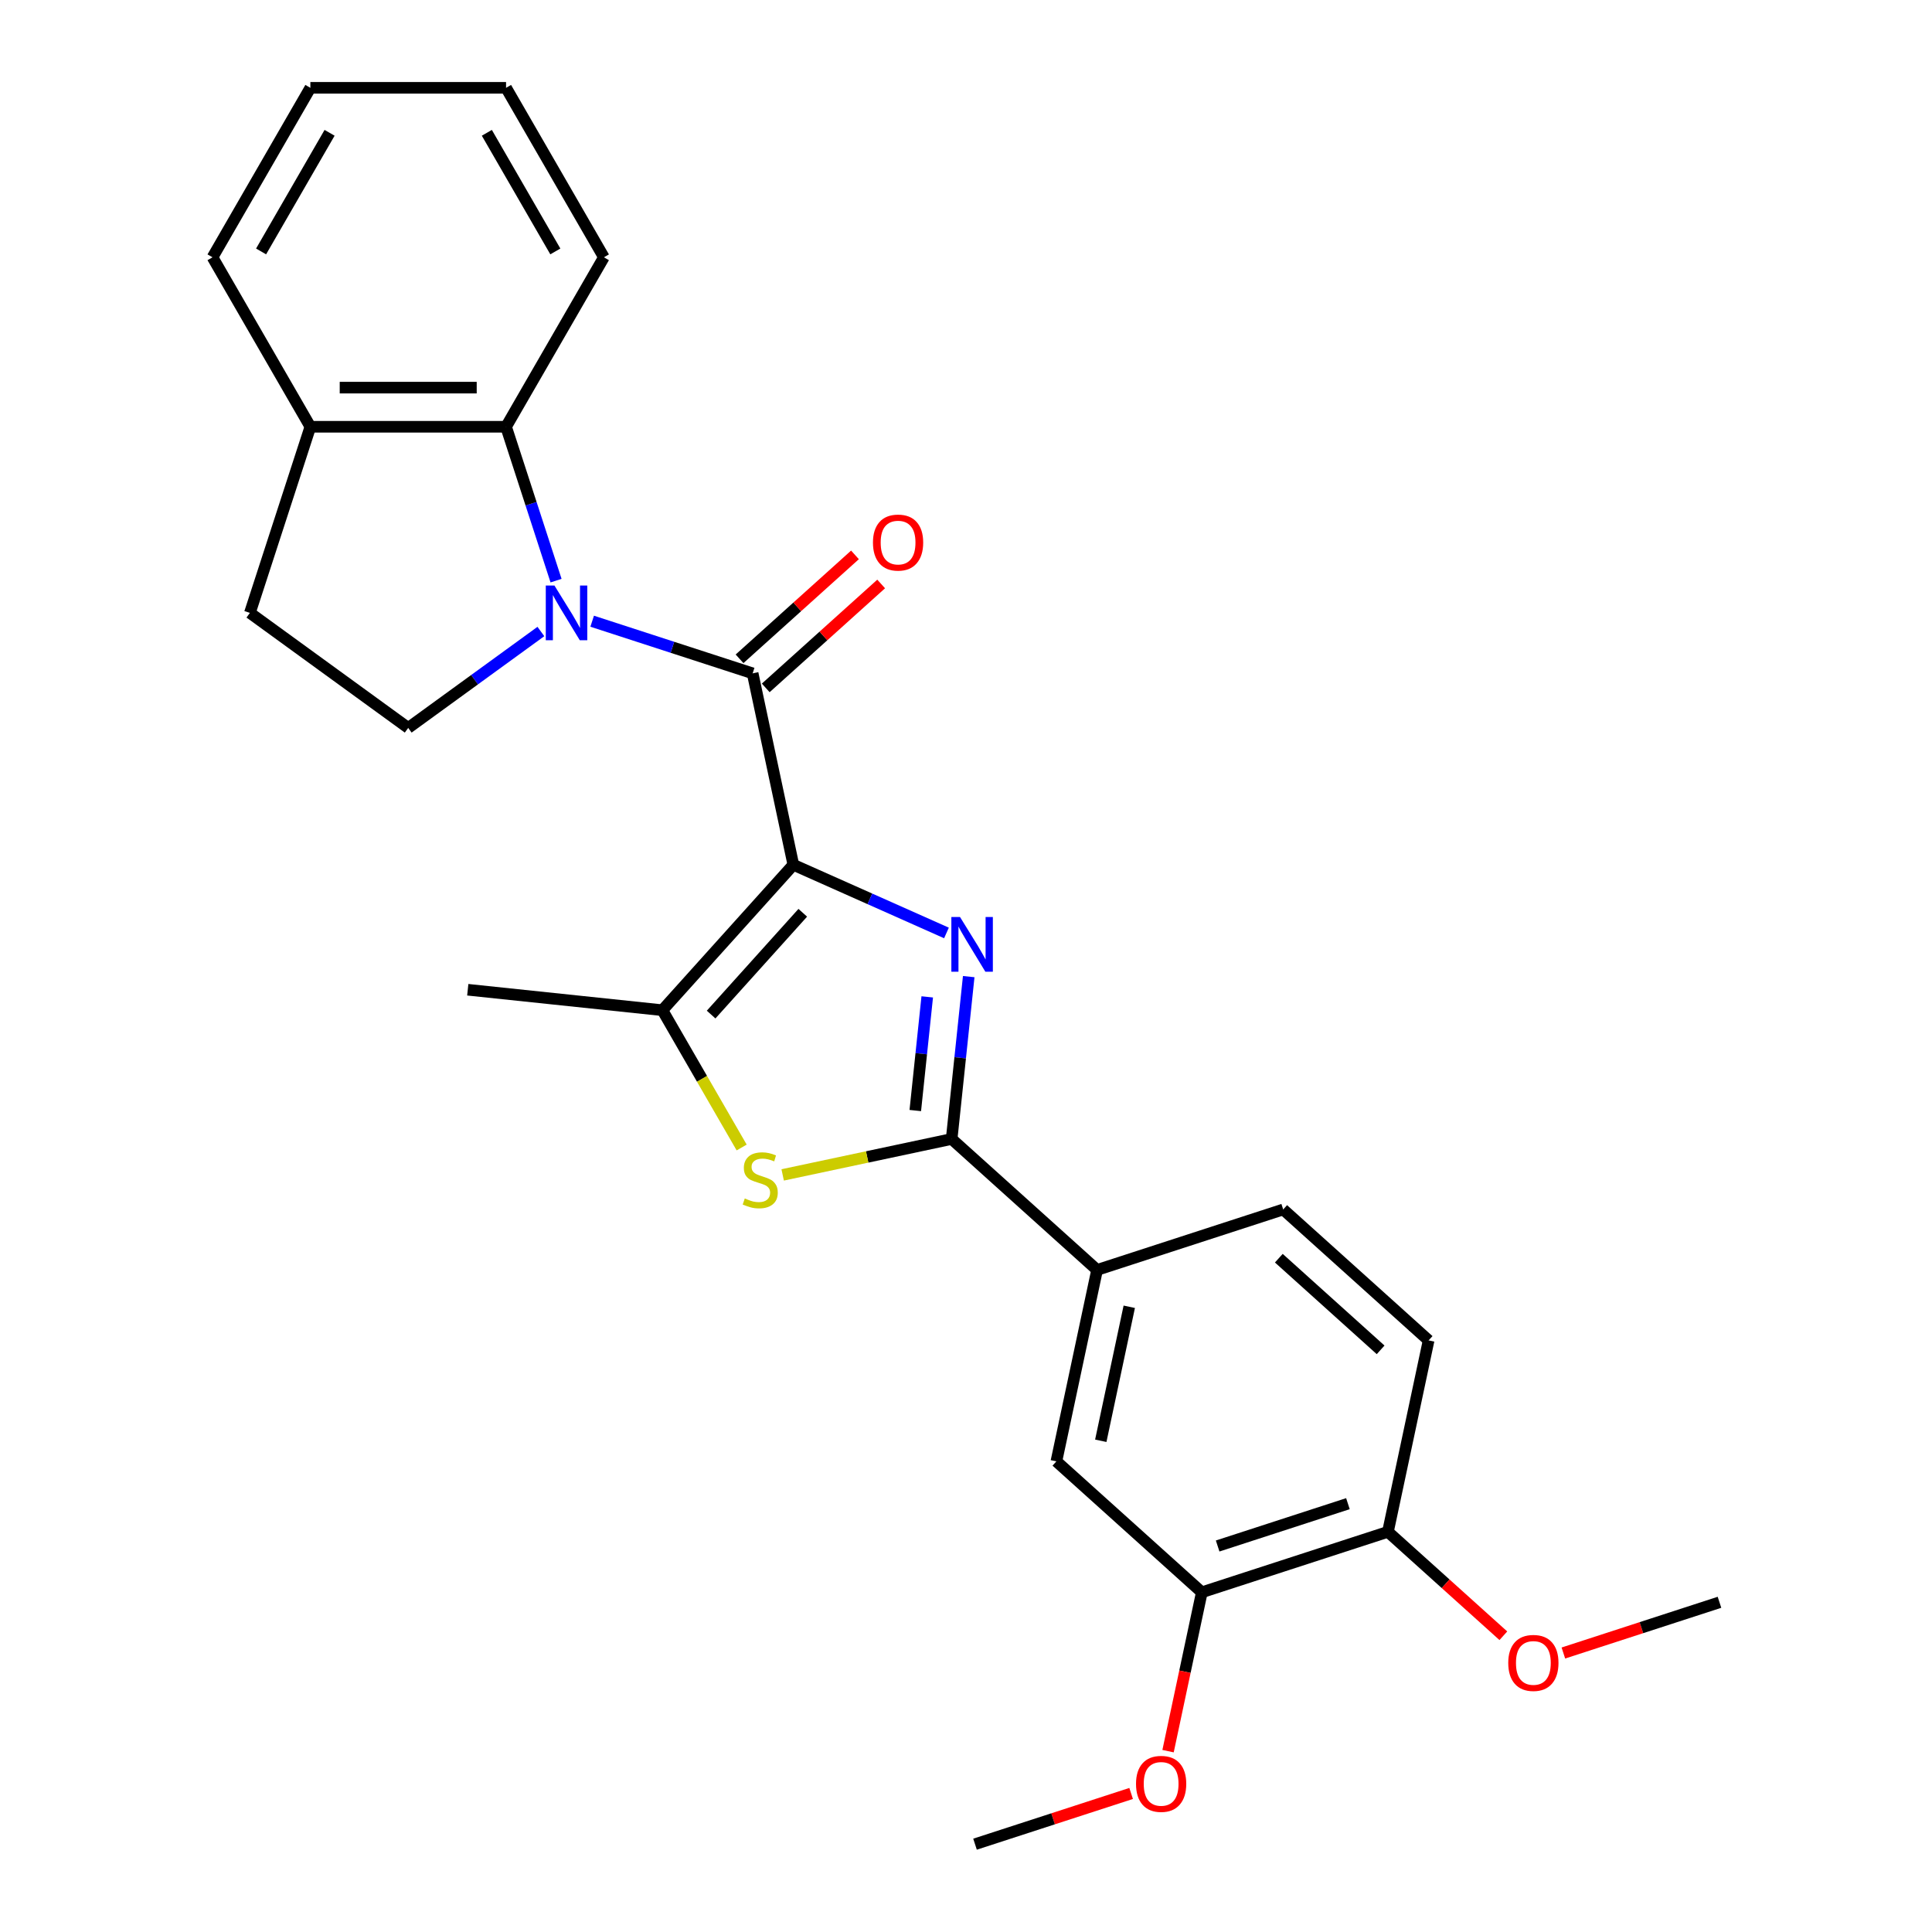 <?xml version='1.0' encoding='iso-8859-1'?>
<svg version='1.1' baseProfile='full'
              xmlns='http://www.w3.org/2000/svg'
                      xmlns:rdkit='http://www.rdkit.org/xml'
                      xmlns:xlink='http://www.w3.org/1999/xlink'
                  xml:space='preserve'
width='1000px' height='1000px' viewBox='0 0 1000 1000'>
<!-- END OF HEADER -->
<rect style='opacity:1.0;fill:#FFFFFF;stroke:none' width='1000' height='1000' x='0' y='0'> </rect>
<path class='bond-0' d='M 410.628,447.605 L 450.259,465.249' style='fill:none;fill-rule:evenodd;stroke:#000000;stroke-width:6px;stroke-linecap:butt;stroke-linejoin:miter;stroke-opacity:1' />
<path class='bond-0' d='M 450.259,465.249 L 489.889,482.894' style='fill:none;fill-rule:evenodd;stroke:#0000FF;stroke-width:6px;stroke-linecap:butt;stroke-linejoin:miter;stroke-opacity:1' />
<path class='bond-1' d='M 410.628,447.605 L 389.569,348.528' style='fill:none;fill-rule:evenodd;stroke:#000000;stroke-width:6px;stroke-linecap:butt;stroke-linejoin:miter;stroke-opacity:1' />
<path class='bond-4' d='M 410.628,447.605 L 342.852,522.878' style='fill:none;fill-rule:evenodd;stroke:#000000;stroke-width:6px;stroke-linecap:butt;stroke-linejoin:miter;stroke-opacity:1' />
<path class='bond-4' d='M 415.516,472.451 L 368.073,525.142' style='fill:none;fill-rule:evenodd;stroke:#000000;stroke-width:6px;stroke-linecap:butt;stroke-linejoin:miter;stroke-opacity:1' />
<path class='bond-3' d='M 501.407,505.495 L 496.99,547.517' style='fill:none;fill-rule:evenodd;stroke:#0000FF;stroke-width:6px;stroke-linecap:butt;stroke-linejoin:miter;stroke-opacity:1' />
<path class='bond-3' d='M 496.99,547.517 L 492.574,589.538' style='fill:none;fill-rule:evenodd;stroke:#000000;stroke-width:6px;stroke-linecap:butt;stroke-linejoin:miter;stroke-opacity:1' />
<path class='bond-3' d='M 479.935,515.984 L 476.843,545.399' style='fill:none;fill-rule:evenodd;stroke:#0000FF;stroke-width:6px;stroke-linecap:butt;stroke-linejoin:miter;stroke-opacity:1' />
<path class='bond-3' d='M 476.843,545.399 L 473.752,574.814' style='fill:none;fill-rule:evenodd;stroke:#000000;stroke-width:6px;stroke-linecap:butt;stroke-linejoin:miter;stroke-opacity:1' />
<path class='bond-2' d='M 389.569,348.528 L 348.038,335.034' style='fill:none;fill-rule:evenodd;stroke:#000000;stroke-width:6px;stroke-linecap:butt;stroke-linejoin:miter;stroke-opacity:1' />
<path class='bond-2' d='M 348.038,335.034 L 306.508,321.54' style='fill:none;fill-rule:evenodd;stroke:#0000FF;stroke-width:6px;stroke-linecap:butt;stroke-linejoin:miter;stroke-opacity:1' />
<path class='bond-11' d='M 396.346,356.055 L 426.217,329.159' style='fill:none;fill-rule:evenodd;stroke:#000000;stroke-width:6px;stroke-linecap:butt;stroke-linejoin:miter;stroke-opacity:1' />
<path class='bond-11' d='M 426.217,329.159 L 456.087,302.264' style='fill:none;fill-rule:evenodd;stroke:#FF0000;stroke-width:6px;stroke-linecap:butt;stroke-linejoin:miter;stroke-opacity:1' />
<path class='bond-11' d='M 382.791,341 L 412.662,314.105' style='fill:none;fill-rule:evenodd;stroke:#000000;stroke-width:6px;stroke-linecap:butt;stroke-linejoin:miter;stroke-opacity:1' />
<path class='bond-11' d='M 412.662,314.105 L 442.532,287.209' style='fill:none;fill-rule:evenodd;stroke:#FF0000;stroke-width:6px;stroke-linecap:butt;stroke-linejoin:miter;stroke-opacity:1' />
<path class='bond-6' d='M 287.812,300.535 L 274.874,260.715' style='fill:none;fill-rule:evenodd;stroke:#0000FF;stroke-width:6px;stroke-linecap:butt;stroke-linejoin:miter;stroke-opacity:1' />
<path class='bond-6' d='M 274.874,260.715 L 261.935,220.894' style='fill:none;fill-rule:evenodd;stroke:#000000;stroke-width:6px;stroke-linecap:butt;stroke-linejoin:miter;stroke-opacity:1' />
<path class='bond-8' d='M 279.964,326.87 L 245.627,351.817' style='fill:none;fill-rule:evenodd;stroke:#0000FF;stroke-width:6px;stroke-linecap:butt;stroke-linejoin:miter;stroke-opacity:1' />
<path class='bond-8' d='M 245.627,351.817 L 211.29,376.764' style='fill:none;fill-rule:evenodd;stroke:#000000;stroke-width:6px;stroke-linecap:butt;stroke-linejoin:miter;stroke-opacity:1' />
<path class='bond-7' d='M 492.574,589.538 L 567.847,657.315' style='fill:none;fill-rule:evenodd;stroke:#000000;stroke-width:6px;stroke-linecap:butt;stroke-linejoin:miter;stroke-opacity:1' />
<path class='bond-26' d='M 492.574,589.538 L 448.841,598.834' style='fill:none;fill-rule:evenodd;stroke:#000000;stroke-width:6px;stroke-linecap:butt;stroke-linejoin:miter;stroke-opacity:1' />
<path class='bond-26' d='M 448.841,598.834 L 405.109,608.13' style='fill:none;fill-rule:evenodd;stroke:#CCCC00;stroke-width:6px;stroke-linecap:butt;stroke-linejoin:miter;stroke-opacity:1' />
<path class='bond-5' d='M 342.852,522.878 L 363.367,558.412' style='fill:none;fill-rule:evenodd;stroke:#000000;stroke-width:6px;stroke-linecap:butt;stroke-linejoin:miter;stroke-opacity:1' />
<path class='bond-5' d='M 363.367,558.412 L 383.883,593.946' style='fill:none;fill-rule:evenodd;stroke:#CCCC00;stroke-width:6px;stroke-linecap:butt;stroke-linejoin:miter;stroke-opacity:1' />
<path class='bond-18' d='M 342.852,522.878 L 242.116,512.29' style='fill:none;fill-rule:evenodd;stroke:#000000;stroke-width:6px;stroke-linecap:butt;stroke-linejoin:miter;stroke-opacity:1' />
<path class='bond-12' d='M 261.935,220.894 L 160.645,220.894' style='fill:none;fill-rule:evenodd;stroke:#000000;stroke-width:6px;stroke-linecap:butt;stroke-linejoin:miter;stroke-opacity:1' />
<path class='bond-12' d='M 246.742,200.636 L 175.839,200.636' style='fill:none;fill-rule:evenodd;stroke:#000000;stroke-width:6px;stroke-linecap:butt;stroke-linejoin:miter;stroke-opacity:1' />
<path class='bond-20' d='M 261.935,220.894 L 312.581,133.175' style='fill:none;fill-rule:evenodd;stroke:#000000;stroke-width:6px;stroke-linecap:butt;stroke-linejoin:miter;stroke-opacity:1' />
<path class='bond-9' d='M 567.847,657.315 L 546.788,756.392' style='fill:none;fill-rule:evenodd;stroke:#000000;stroke-width:6px;stroke-linecap:butt;stroke-linejoin:miter;stroke-opacity:1' />
<path class='bond-9' d='M 584.504,676.388 L 569.762,745.742' style='fill:none;fill-rule:evenodd;stroke:#000000;stroke-width:6px;stroke-linecap:butt;stroke-linejoin:miter;stroke-opacity:1' />
<path class='bond-15' d='M 567.847,657.315 L 664.18,626.014' style='fill:none;fill-rule:evenodd;stroke:#000000;stroke-width:6px;stroke-linecap:butt;stroke-linejoin:miter;stroke-opacity:1' />
<path class='bond-14' d='M 211.29,376.764 L 129.345,317.227' style='fill:none;fill-rule:evenodd;stroke:#000000;stroke-width:6px;stroke-linecap:butt;stroke-linejoin:miter;stroke-opacity:1' />
<path class='bond-10' d='M 546.788,756.392 L 622.061,824.168' style='fill:none;fill-rule:evenodd;stroke:#000000;stroke-width:6px;stroke-linecap:butt;stroke-linejoin:miter;stroke-opacity:1' />
<path class='bond-17' d='M 622.061,824.168 L 613.322,865.28' style='fill:none;fill-rule:evenodd;stroke:#000000;stroke-width:6px;stroke-linecap:butt;stroke-linejoin:miter;stroke-opacity:1' />
<path class='bond-17' d='M 613.322,865.28 L 604.584,906.393' style='fill:none;fill-rule:evenodd;stroke:#FF0000;stroke-width:6px;stroke-linecap:butt;stroke-linejoin:miter;stroke-opacity:1' />
<path class='bond-29' d='M 622.061,824.168 L 718.394,792.868' style='fill:none;fill-rule:evenodd;stroke:#000000;stroke-width:6px;stroke-linecap:butt;stroke-linejoin:miter;stroke-opacity:1' />
<path class='bond-29' d='M 630.251,800.207 L 697.684,778.296' style='fill:none;fill-rule:evenodd;stroke:#000000;stroke-width:6px;stroke-linecap:butt;stroke-linejoin:miter;stroke-opacity:1' />
<path class='bond-21' d='M 160.645,220.894 L 110,133.175' style='fill:none;fill-rule:evenodd;stroke:#000000;stroke-width:6px;stroke-linecap:butt;stroke-linejoin:miter;stroke-opacity:1' />
<path class='bond-27' d='M 160.645,220.894 L 129.345,317.227' style='fill:none;fill-rule:evenodd;stroke:#000000;stroke-width:6px;stroke-linecap:butt;stroke-linejoin:miter;stroke-opacity:1' />
<path class='bond-13' d='M 718.394,792.868 L 739.453,693.791' style='fill:none;fill-rule:evenodd;stroke:#000000;stroke-width:6px;stroke-linecap:butt;stroke-linejoin:miter;stroke-opacity:1' />
<path class='bond-19' d='M 718.394,792.868 L 748.264,819.763' style='fill:none;fill-rule:evenodd;stroke:#000000;stroke-width:6px;stroke-linecap:butt;stroke-linejoin:miter;stroke-opacity:1' />
<path class='bond-19' d='M 748.264,819.763 L 778.135,846.659' style='fill:none;fill-rule:evenodd;stroke:#FF0000;stroke-width:6px;stroke-linecap:butt;stroke-linejoin:miter;stroke-opacity:1' />
<path class='bond-16' d='M 664.18,626.014 L 739.453,693.791' style='fill:none;fill-rule:evenodd;stroke:#000000;stroke-width:6px;stroke-linecap:butt;stroke-linejoin:miter;stroke-opacity:1' />
<path class='bond-16' d='M 661.916,651.236 L 714.607,698.679' style='fill:none;fill-rule:evenodd;stroke:#000000;stroke-width:6px;stroke-linecap:butt;stroke-linejoin:miter;stroke-opacity:1' />
<path class='bond-22' d='M 585.469,928.292 L 545.069,941.419' style='fill:none;fill-rule:evenodd;stroke:#FF0000;stroke-width:6px;stroke-linecap:butt;stroke-linejoin:miter;stroke-opacity:1' />
<path class='bond-22' d='M 545.069,941.419 L 504.669,954.545' style='fill:none;fill-rule:evenodd;stroke:#000000;stroke-width:6px;stroke-linecap:butt;stroke-linejoin:miter;stroke-opacity:1' />
<path class='bond-23' d='M 809.199,855.597 L 849.6,842.471' style='fill:none;fill-rule:evenodd;stroke:#FF0000;stroke-width:6px;stroke-linecap:butt;stroke-linejoin:miter;stroke-opacity:1' />
<path class='bond-23' d='M 849.6,842.471 L 890,829.344' style='fill:none;fill-rule:evenodd;stroke:#000000;stroke-width:6px;stroke-linecap:butt;stroke-linejoin:miter;stroke-opacity:1' />
<path class='bond-24' d='M 312.581,133.175 L 261.935,45.455' style='fill:none;fill-rule:evenodd;stroke:#000000;stroke-width:6px;stroke-linecap:butt;stroke-linejoin:miter;stroke-opacity:1' />
<path class='bond-24' d='M 287.44,130.146 L 251.988,68.742' style='fill:none;fill-rule:evenodd;stroke:#000000;stroke-width:6px;stroke-linecap:butt;stroke-linejoin:miter;stroke-opacity:1' />
<path class='bond-28' d='M 110,133.175 L 160.645,45.455' style='fill:none;fill-rule:evenodd;stroke:#000000;stroke-width:6px;stroke-linecap:butt;stroke-linejoin:miter;stroke-opacity:1' />
<path class='bond-28' d='M 135.141,130.146 L 170.592,68.742' style='fill:none;fill-rule:evenodd;stroke:#000000;stroke-width:6px;stroke-linecap:butt;stroke-linejoin:miter;stroke-opacity:1' />
<path class='bond-25' d='M 261.935,45.455 L 160.645,45.455' style='fill:none;fill-rule:evenodd;stroke:#000000;stroke-width:6px;stroke-linecap:butt;stroke-linejoin:miter;stroke-opacity:1' />
<path  class='atom-1' d='M 496.901 474.643
L 506.181 489.643
Q 507.101 491.123, 508.581 493.803
Q 510.061 496.483, 510.141 496.643
L 510.141 474.643
L 513.901 474.643
L 513.901 502.963
L 510.021 502.963
L 500.061 486.563
Q 498.901 484.643, 497.661 482.443
Q 496.461 480.243, 496.101 479.563
L 496.101 502.963
L 492.421 502.963
L 492.421 474.643
L 496.901 474.643
' fill='#0000FF'/>
<path  class='atom-3' d='M 286.976 303.067
L 296.256 318.067
Q 297.176 319.547, 298.656 322.227
Q 300.136 324.907, 300.216 325.067
L 300.216 303.067
L 303.976 303.067
L 303.976 331.387
L 300.096 331.387
L 290.136 314.987
Q 288.976 313.067, 287.736 310.867
Q 286.536 308.667, 286.176 307.987
L 286.176 331.387
L 282.496 331.387
L 282.496 303.067
L 286.976 303.067
' fill='#0000FF'/>
<path  class='atom-6' d='M 385.497 620.318
Q 385.817 620.438, 387.137 620.998
Q 388.457 621.558, 389.897 621.918
Q 391.377 622.238, 392.817 622.238
Q 395.497 622.238, 397.057 620.958
Q 398.617 619.638, 398.617 617.358
Q 398.617 615.798, 397.817 614.838
Q 397.057 613.878, 395.857 613.358
Q 394.657 612.838, 392.657 612.238
Q 390.137 611.478, 388.617 610.758
Q 387.137 610.038, 386.057 608.518
Q 385.017 606.998, 385.017 604.438
Q 385.017 600.878, 387.417 598.678
Q 389.857 596.478, 394.657 596.478
Q 397.937 596.478, 401.657 598.038
L 400.737 601.118
Q 397.337 599.718, 394.777 599.718
Q 392.017 599.718, 390.497 600.878
Q 388.977 601.998, 389.017 603.958
Q 389.017 605.478, 389.777 606.398
Q 390.577 607.318, 391.697 607.838
Q 392.857 608.358, 394.777 608.958
Q 397.337 609.758, 398.857 610.558
Q 400.377 611.358, 401.457 612.998
Q 402.577 614.598, 402.577 617.358
Q 402.577 621.278, 399.937 623.398
Q 397.337 625.478, 392.977 625.478
Q 390.457 625.478, 388.537 624.918
Q 386.657 624.398, 384.417 623.478
L 385.497 620.318
' fill='#CCCC00'/>
<path  class='atom-12' d='M 451.842 280.831
Q 451.842 274.031, 455.202 270.231
Q 458.562 266.431, 464.842 266.431
Q 471.122 266.431, 474.482 270.231
Q 477.842 274.031, 477.842 280.831
Q 477.842 287.711, 474.442 291.631
Q 471.042 295.511, 464.842 295.511
Q 458.602 295.511, 455.202 291.631
Q 451.842 287.751, 451.842 280.831
M 464.842 292.311
Q 469.162 292.311, 471.482 289.431
Q 473.842 286.511, 473.842 280.831
Q 473.842 275.271, 471.482 272.471
Q 469.162 269.631, 464.842 269.631
Q 460.522 269.631, 458.162 272.431
Q 455.842 275.231, 455.842 280.831
Q 455.842 286.551, 458.162 289.431
Q 460.522 292.311, 464.842 292.311
' fill='#FF0000'/>
<path  class='atom-18' d='M 588.002 923.325
Q 588.002 916.525, 591.362 912.725
Q 594.722 908.925, 601.002 908.925
Q 607.282 908.925, 610.642 912.725
Q 614.002 916.525, 614.002 923.325
Q 614.002 930.205, 610.602 934.125
Q 607.202 938.005, 601.002 938.005
Q 594.762 938.005, 591.362 934.125
Q 588.002 930.245, 588.002 923.325
M 601.002 934.805
Q 605.322 934.805, 607.642 931.925
Q 610.002 929.005, 610.002 923.325
Q 610.002 917.765, 607.642 914.965
Q 605.322 912.125, 601.002 912.125
Q 596.682 912.125, 594.322 914.925
Q 592.002 917.725, 592.002 923.325
Q 592.002 929.045, 594.322 931.925
Q 596.682 934.805, 601.002 934.805
' fill='#FF0000'/>
<path  class='atom-20' d='M 780.667 860.724
Q 780.667 853.924, 784.027 850.124
Q 787.387 846.324, 793.667 846.324
Q 799.947 846.324, 803.307 850.124
Q 806.667 853.924, 806.667 860.724
Q 806.667 867.604, 803.267 871.524
Q 799.867 875.404, 793.667 875.404
Q 787.427 875.404, 784.027 871.524
Q 780.667 867.644, 780.667 860.724
M 793.667 872.204
Q 797.987 872.204, 800.307 869.324
Q 802.667 866.404, 802.667 860.724
Q 802.667 855.164, 800.307 852.364
Q 797.987 849.524, 793.667 849.524
Q 789.347 849.524, 786.987 852.324
Q 784.667 855.124, 784.667 860.724
Q 784.667 866.444, 786.987 869.324
Q 789.347 872.204, 793.667 872.204
' fill='#FF0000'/>
</svg>
